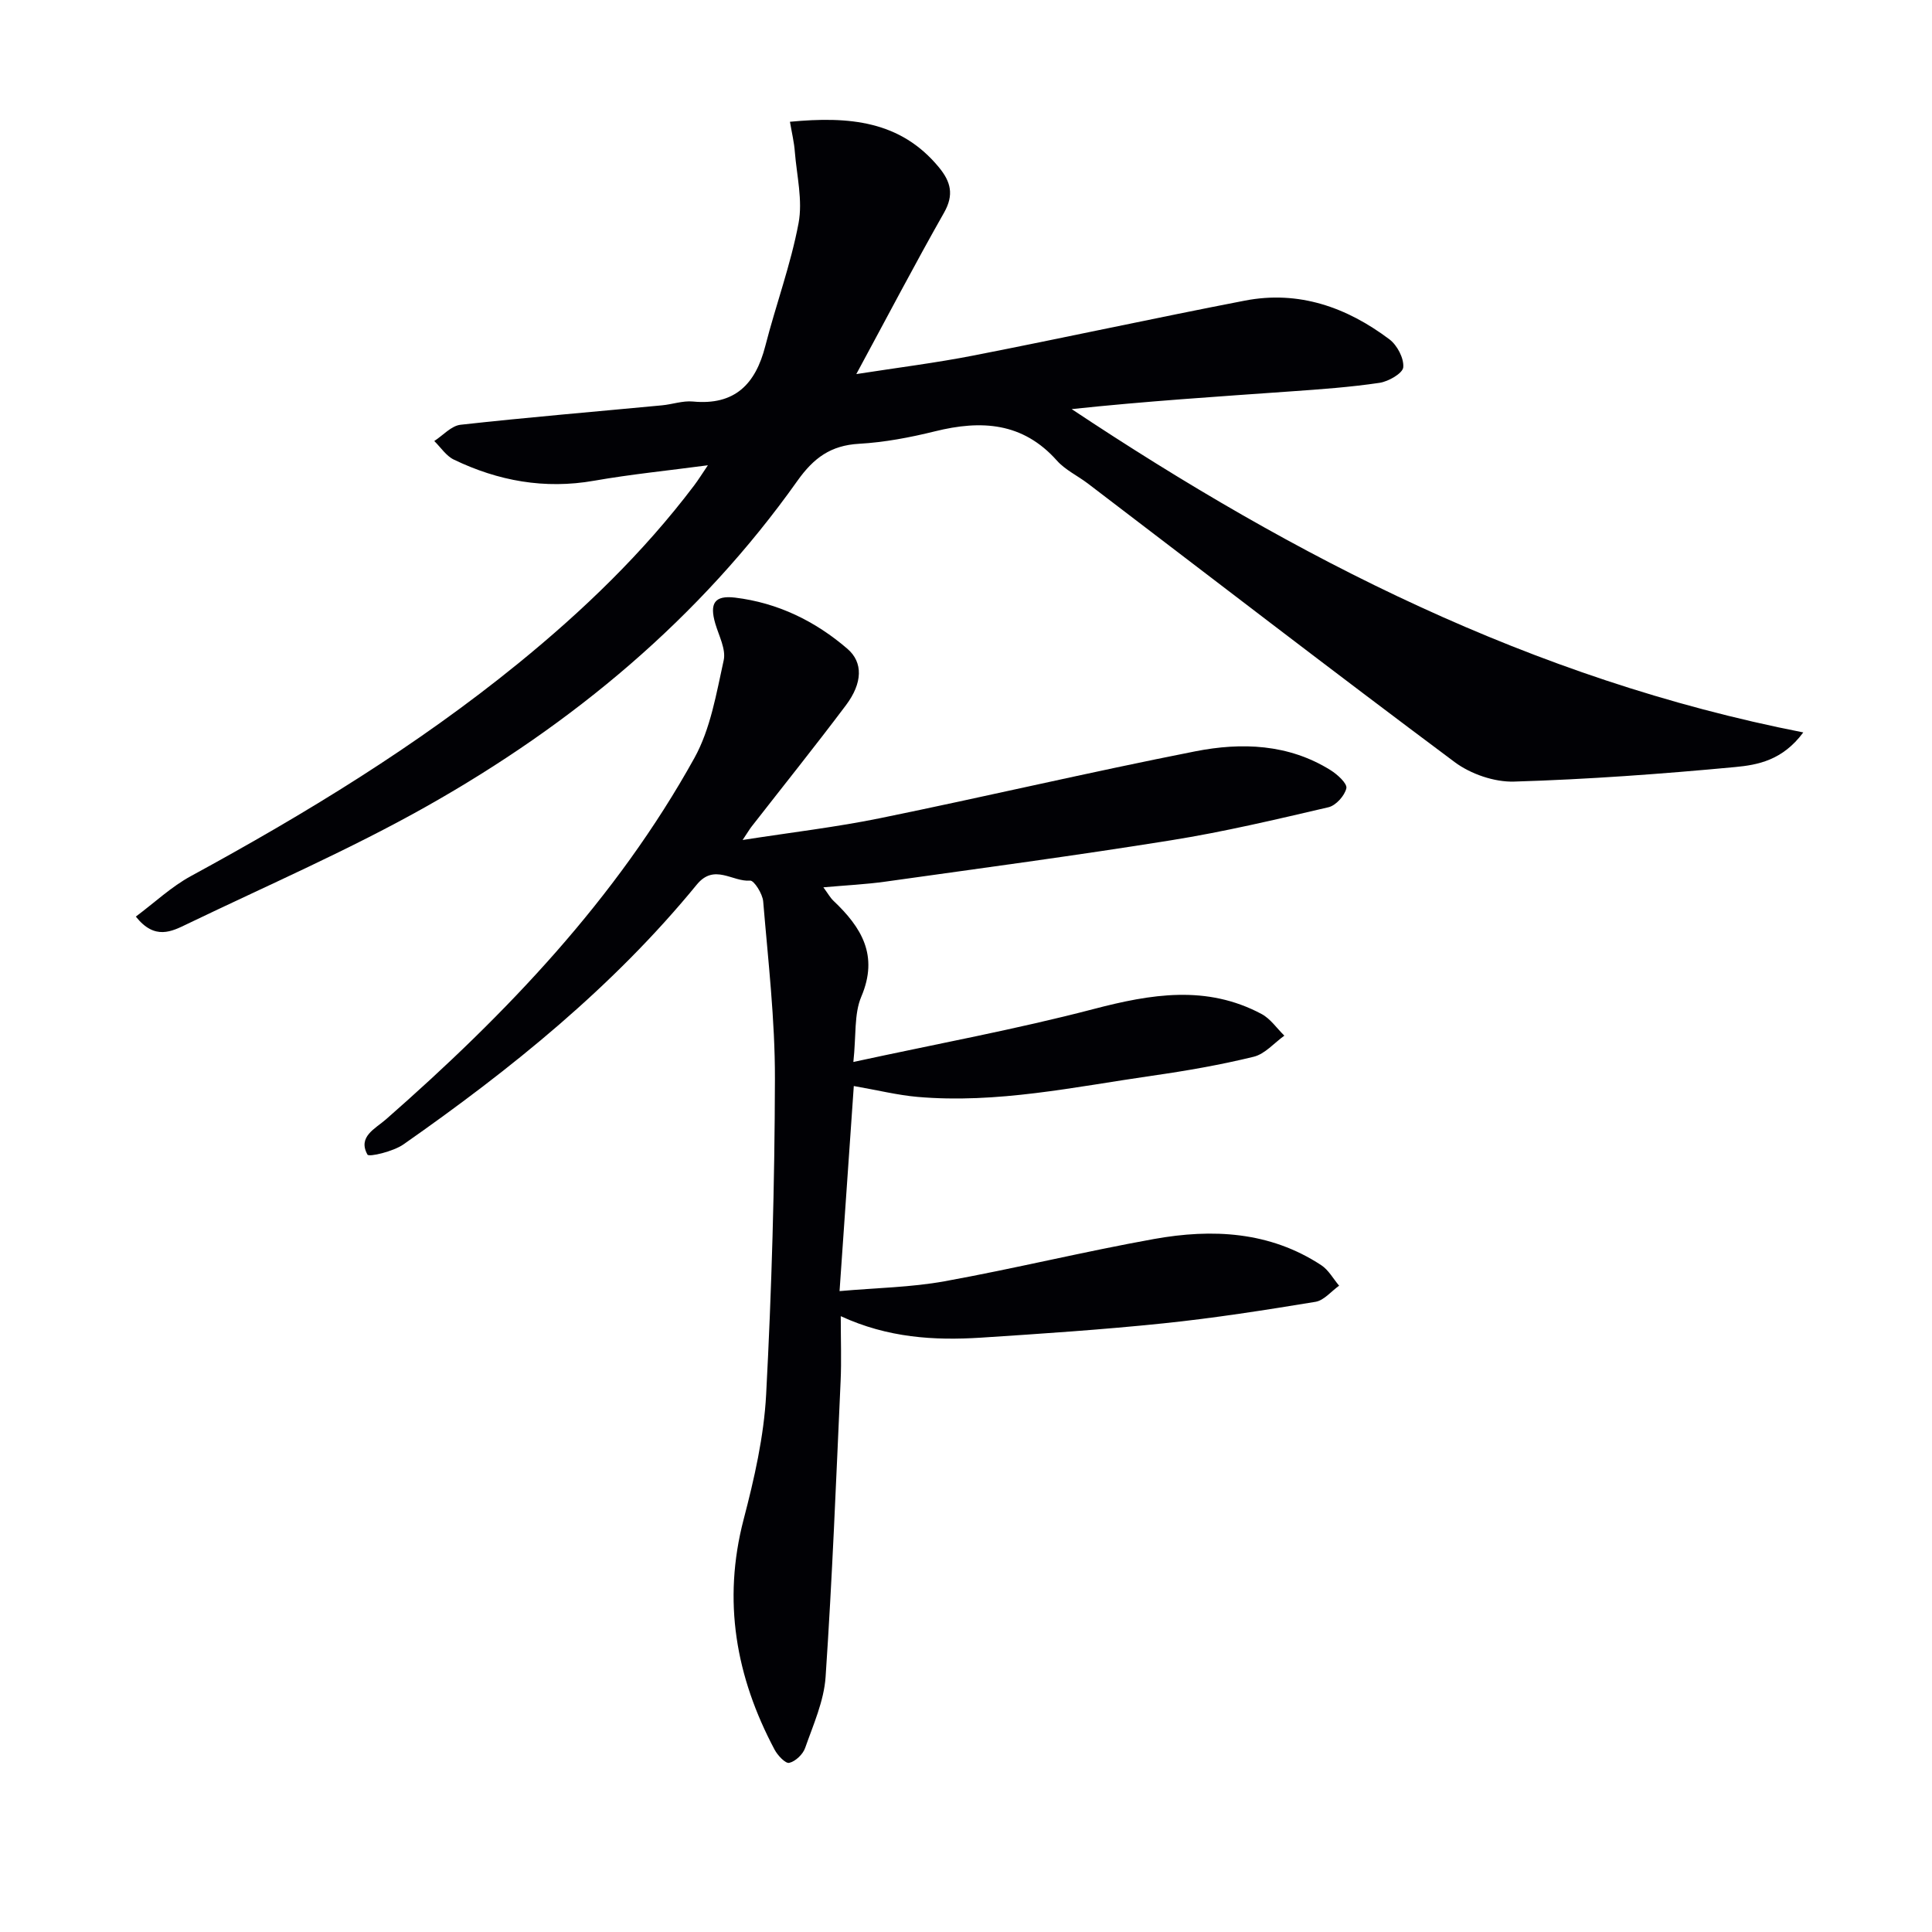 <svg enable-background="new 0 0 400 400" viewBox="0 0 400 400" xmlns="http://www.w3.org/2000/svg"><path d="m163.55 25.21c12.28-1.17 22.89-.22 30.85 9.44 2.47 3 3.15 5.69 1.05 9.39-6.06 10.68-11.76 21.58-18.16 33.41 8.61-1.34 16.53-2.33 24.34-3.86 18.72-3.66 37.37-7.73 56.1-11.35 11.16-2.16 21.1 1.37 29.94 8.02 1.6 1.21 3.02 3.9 2.86 5.78-.1 1.24-3.05 2.94-4.9 3.22-6.07.9-12.21 1.34-18.33 1.77-15.07 1.07-30.15 2.04-45.42 3.67 46.36 30.82 95.24 55.92 151.47 66.94-4.3 5.8-9.44 6.73-14.1 7.17-15.22 1.43-30.5 2.55-45.78 3.01-4.09.12-8.97-1.56-12.29-4.03-25.48-19.01-50.67-38.42-75.96-57.69-2.12-1.61-4.67-2.8-6.4-4.74-7.08-7.95-15.68-8.43-25.24-6.06-5.14 1.27-10.44 2.28-15.72 2.58-5.86.33-9.4 2.92-12.78 7.69-20.2 28.47-46.5 50.31-76.68 67.33-16.03 9.04-33.02 16.4-49.63 24.4-3.2 1.54-6.71 3.43-10.65-1.53 3.87-2.89 7.36-6.19 11.43-8.4 23.72-12.91 46.71-26.91 67.7-43.98 13.47-10.96 25.93-22.95 36.44-36.85.88-1.16 1.65-2.41 2.87-4.21-8.32 1.11-15.99 1.87-23.56 3.2-10.24 1.8-19.85.05-29.05-4.38-1.59-.77-2.7-2.53-4.04-3.84 1.81-1.17 3.53-3.16 5.45-3.37 13.88-1.54 27.79-2.7 41.69-4.02 2.15-.2 4.32-.99 6.41-.79 8.68.83 12.97-3.6 14.99-11.5 2.18-8.5 5.26-16.81 6.88-25.41.89-4.72-.37-9.86-.77-14.8-.14-1.94-.61-3.85-1.01-6.21z" fill="#010105"/><path d="m174.07 272.5c0 5.13.16 9.29-.03 13.44-.93 20.43-1.73 40.86-3.11 61.26-.34 4.99-2.55 9.89-4.24 14.71-.46 1.31-2 2.77-3.29 3.07-.78.18-2.41-1.55-3.04-2.75-8.01-15.08-10.8-30.78-6.4-47.65 2.21-8.46 4.2-17.17 4.66-25.85 1.15-21.75 1.77-43.56 1.82-65.34.03-12.25-1.41-24.52-2.43-36.76-.13-1.58-1.9-4.38-2.71-4.31-3.65.31-7.4-3.62-11.04.83-17.34 21.19-38.45 38.2-60.75 53.8-2.09 1.46-7.13 2.65-7.43 2.1-2.06-3.71 1.6-5.35 3.83-7.3 24.92-21.85 47.67-45.62 63.86-74.82 3.34-6.03 4.54-13.34 6.06-20.21.51-2.29-.99-5.08-1.73-7.59-1.24-4.22-.17-5.91 4.09-5.4 8.83 1.07 16.58 4.85 23.26 10.6 3.27 2.81 3.15 7.07-.3 11.67-6.38 8.49-13.03 16.78-19.56 25.16-.39.5-.71 1.06-1.84 2.75 10.2-1.59 19.45-2.67 28.54-4.53 21.77-4.45 43.4-9.54 65.2-13.83 9.56-1.88 19.28-1.54 28 3.91 1.41.88 3.47 2.76 3.26 3.74-.35 1.55-2.17 3.57-3.7 3.93-10.81 2.52-21.64 5.09-32.59 6.84-19.66 3.16-39.41 5.79-59.13 8.56-4.06.57-8.17.76-12.86 1.18.96 1.3 1.42 2.15 2.08 2.78 5.79 5.49 9.41 11.29 5.78 19.84-1.53 3.59-1.05 8.03-1.65 13.54 17.42-3.78 33.72-6.77 49.7-10.95 11.92-3.12 23.41-5.06 34.8 1.01 1.85.98 3.17 2.97 4.73 4.49-2.1 1.51-4.02 3.8-6.35 4.37-6.92 1.69-13.98 2.92-21.04 3.93-16.1 2.32-32.13 5.81-48.56 4.38-4.1-.36-8.15-1.37-13.19-2.25-.95 13.74-1.91 27.54-2.95 42.46 7.69-.68 14.8-.78 21.71-2.03 14.52-2.63 28.88-6.15 43.41-8.76 12.04-2.16 23.94-1.59 34.62 5.43 1.51.99 2.47 2.8 3.69 4.24-1.63 1.15-3.13 3.05-4.9 3.34-10.47 1.72-20.98 3.37-31.53 4.46-12.55 1.3-25.16 2.14-37.76 2.96-9.67.61-19.24.04-28.99-4.45z" fill="#010105"/></svg>